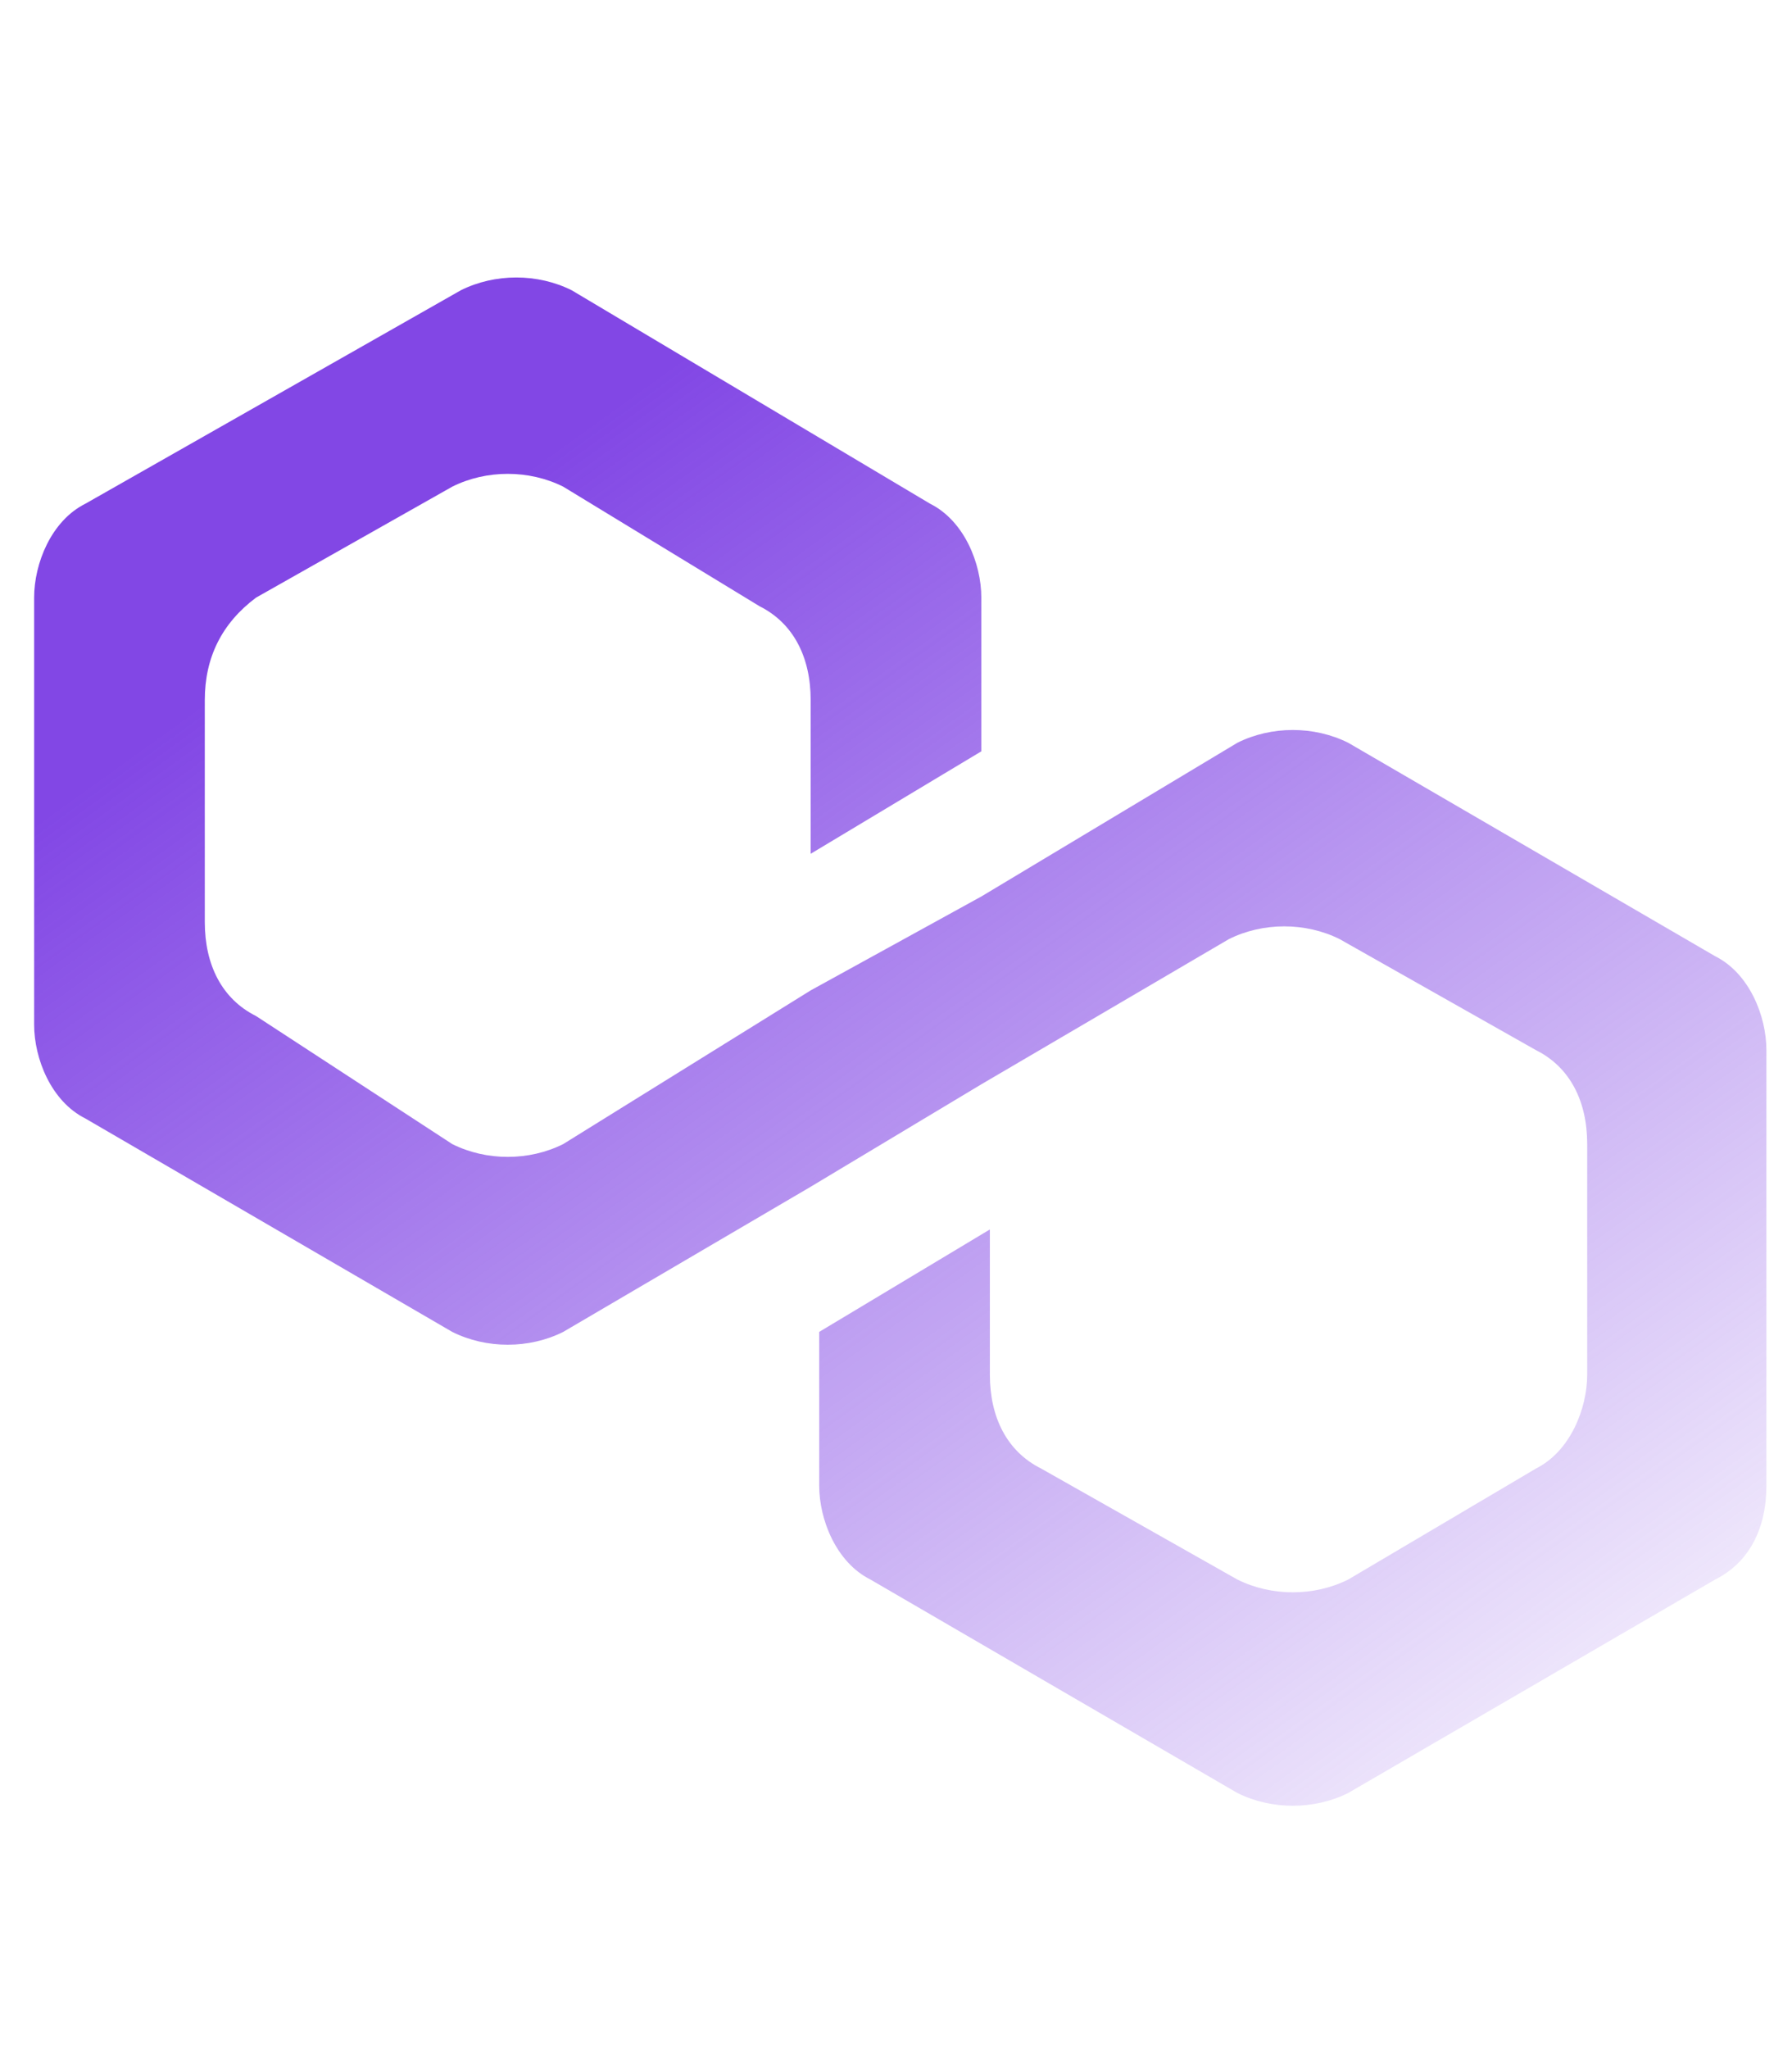 <?xml version="1.0" encoding="UTF-8"?> <!-- Generator: Adobe Illustrator 27.1.1, SVG Export Plug-In . SVG Version: 6.00 Build 0) --> <svg xmlns="http://www.w3.org/2000/svg" xmlns:xlink="http://www.w3.org/1999/xlink" version="1.1" id="Layer_1" x="0px" y="0px" viewBox="0 0 21 24" style="enable-background:new 0 0 21 24;" xml:space="preserve"> <style type="text/css"> .st0{fill:url(#SVGID_1_);} </style> <g> <linearGradient id="SVGID_1_" gradientUnits="userSpaceOnUse" x1="5.915" y1="20.329" x2="17.811" y2="3.791" gradientTransform="matrix(1 0 0 -1 0 26)"> <stop offset="0" style="stop-color:#8247E5"></stop> <stop offset="1" style="stop-color:#8247E5;stop-opacity:6.000000e-02"></stop> </linearGradient> <path class="st0" d="M15.8,8.7c-0.4-0.2-0.9-0.2-1.3,0l-3,1.8l-2,1.1l-2.9,1.8c-0.4,0.2-0.9,0.2-1.3,0L3,11.9 c-0.4-0.2-0.6-0.6-0.6-1.1V8.2C2.4,7.7,2.6,7.3,3,7l2.3-1.3c0.4-0.2,0.9-0.2,1.3,0l2.3,1.4c0.4,0.2,0.6,0.6,0.6,1.1V10l2-1.2V7 c0-0.4-0.2-0.9-0.6-1.1L6.7,3.4c-0.4-0.2-0.9-0.2-1.3,0L1,5.9C0.6,6.1,0.4,6.6,0.4,7v5c0,0.4,0.2,0.9,0.6,1.1l4.3,2.5 c0.4,0.2,0.9,0.2,1.3,0l2.9-1.7l2-1.2l2.9-1.7c0.4-0.2,0.9-0.2,1.3,0l2.3,1.3c0.4,0.2,0.6,0.6,0.6,1.1v2.7c0,0.4-0.2,0.9-0.6,1.1 l-2.2,1.3c-0.4,0.2-0.9,0.2-1.3,0l-2.3-1.3c-0.4-0.2-0.6-0.6-0.6-1.1v-1.7l-2,1.2v1.8c0,0.4,0.2,0.9,0.6,1.1l4.3,2.5 c0.4,0.2,0.9,0.2,1.3,0l4.3-2.5c0.4-0.2,0.6-0.6,0.6-1.1v-5.1c0-0.4-0.2-0.9-0.6-1.1L15.8,8.7z"></path> </g> </svg> 
